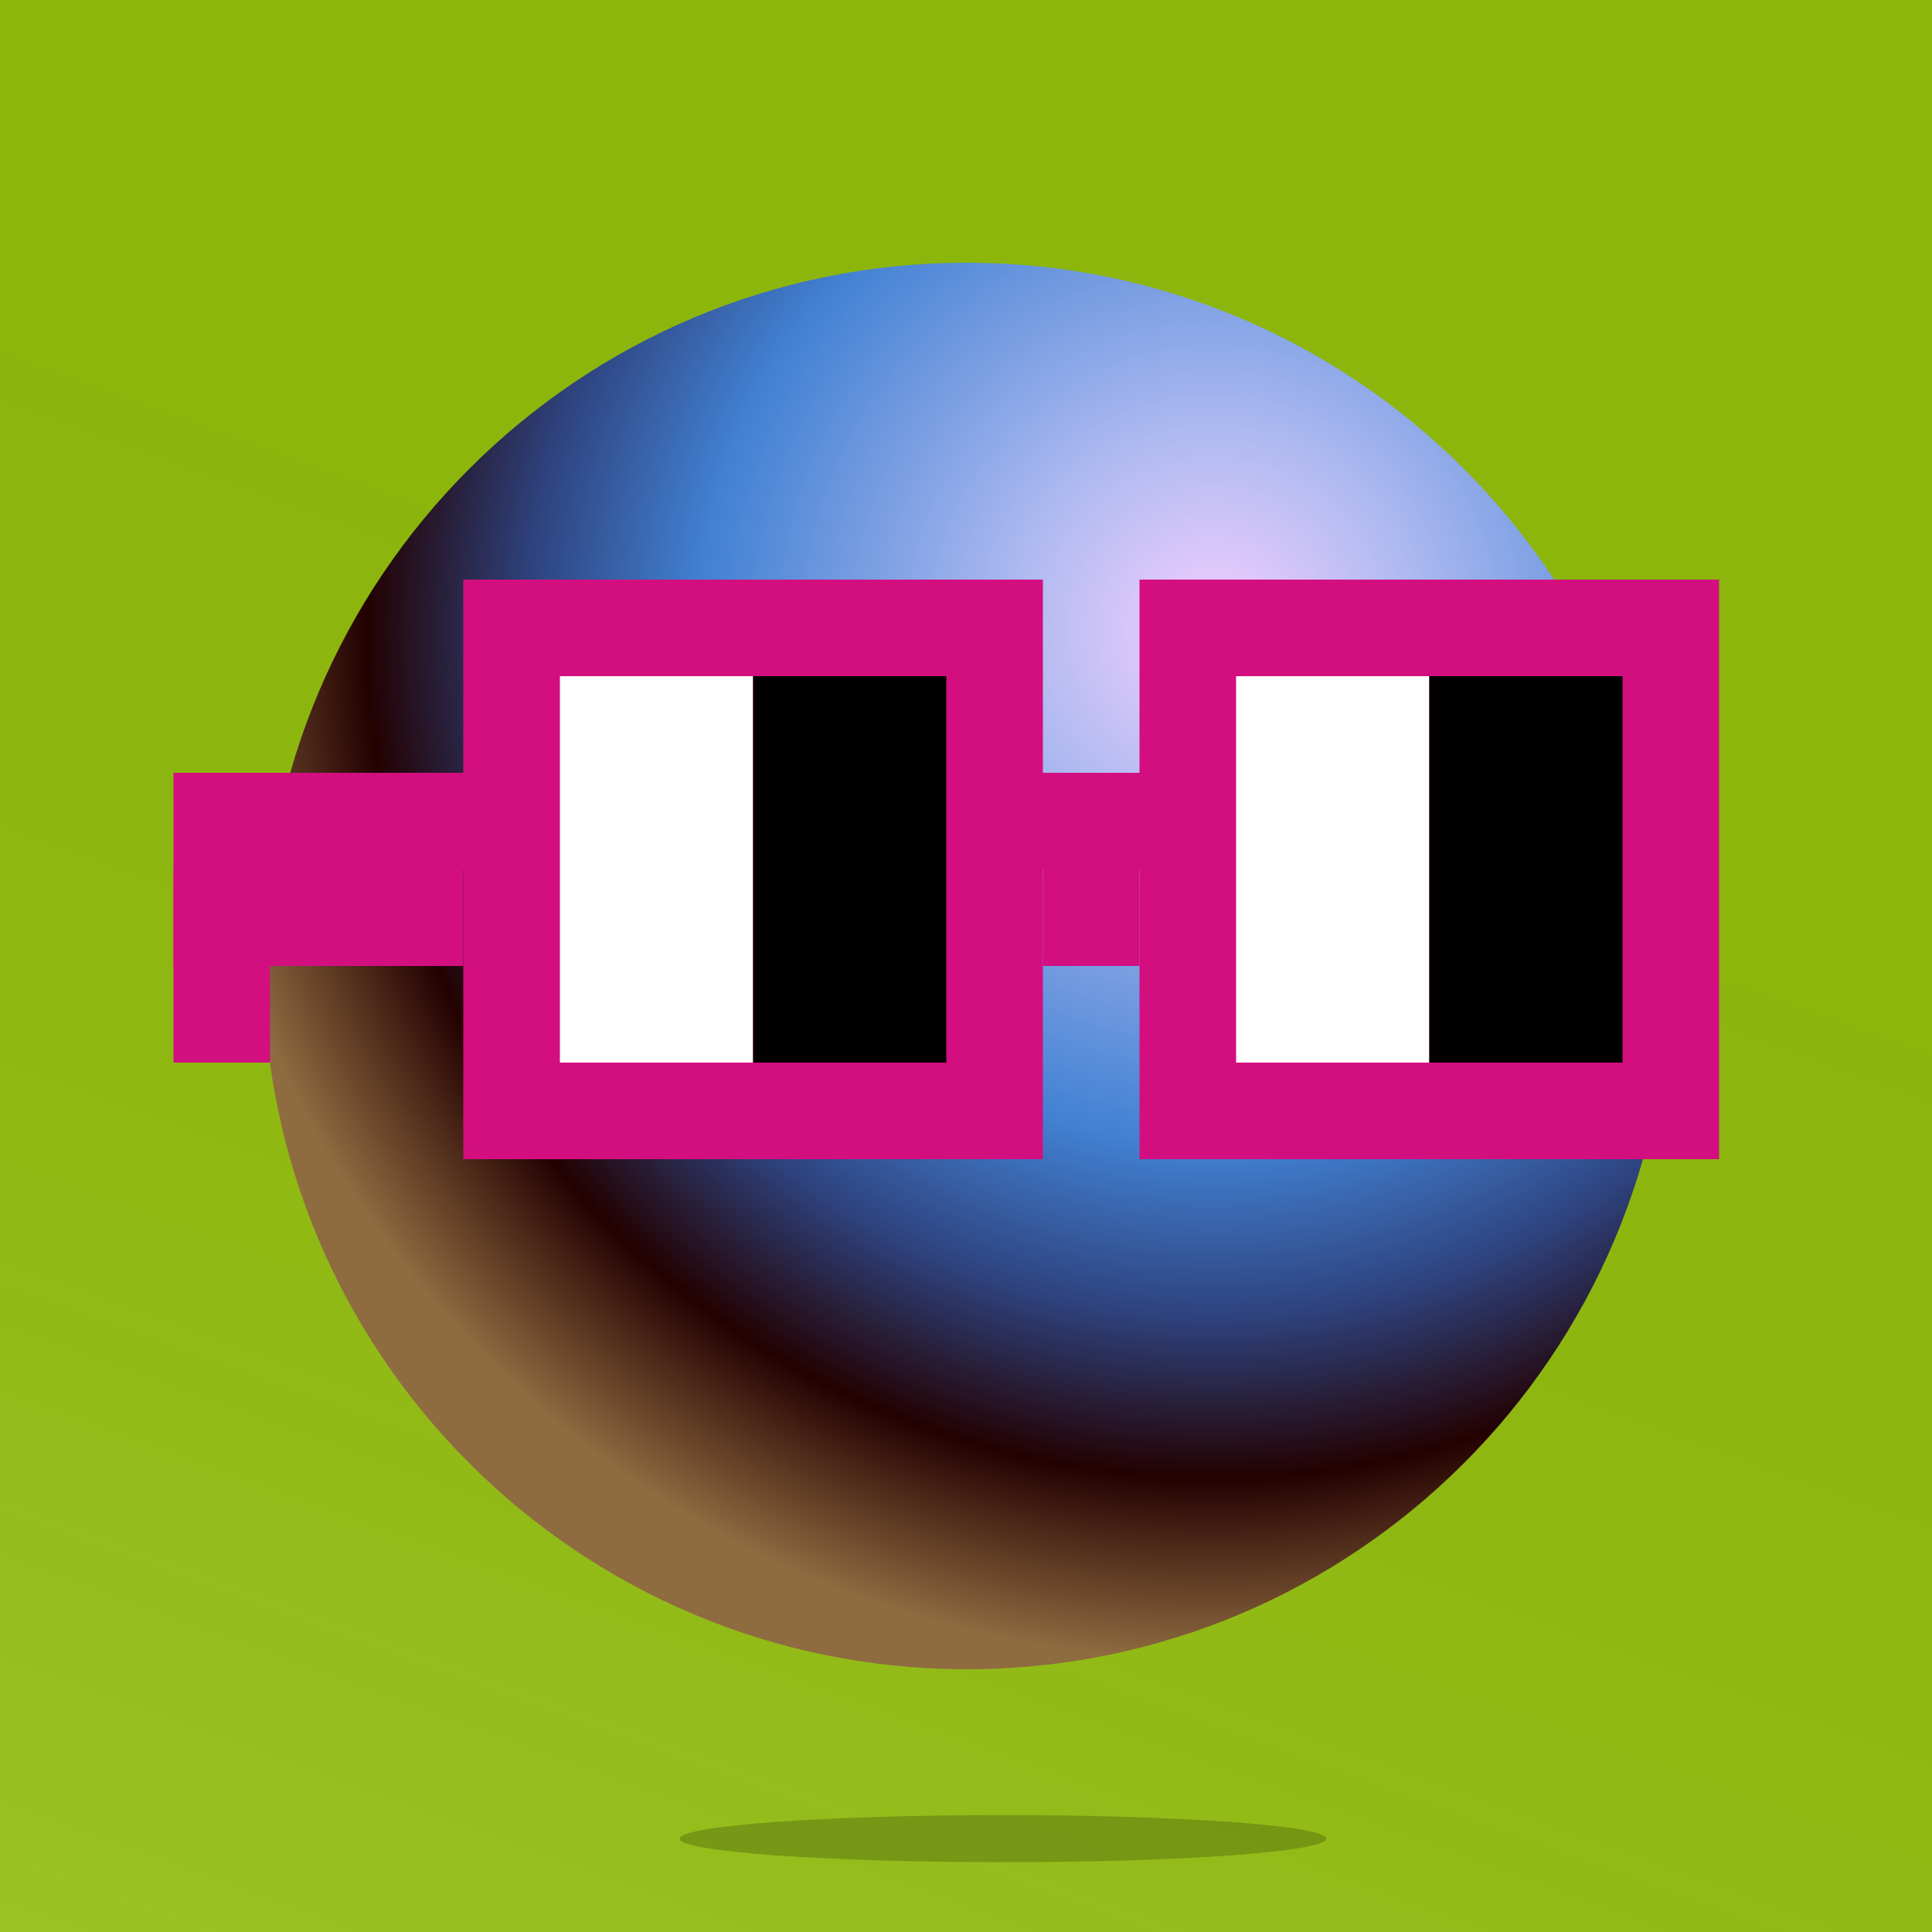 <svg viewBox="0 0 100 100" xmlns="http://www.w3.org/2000/svg"><svg><path class="shade" fill="#000" d="M0 0h100v100H0z" /><path class="bg" opacity="0.9" d="M0 0h100v100H0z" /><path fill="url(#grad)" opacity="0.21" d="M0 0h100v100H0z"/><defs><linearGradient id="grad" gradientTransform="translate(66.458 24.358) rotate(110)" gradientUnits="userSpaceOnUse" r="1" cx="0" cy="0%"><stop offset="15.62%" stop-color="#000" stop-opacity=".21"/><stop offset="100%" stop-color="#fff" stop-opacity=".49"/></linearGradient><filter id="sh" color-interpolation-filters="sRGB" filterUnits="userSpaceOnUse"><feGaussianBlur stdDeviation="4"/></filter></defs><g filter="url(#sh)" opacity="0.2" transform="translate(16, 40) scale(0.65)"><path fill="#000" d="M81 84.875c0 1.035-11.529 1.875-25.75 1.875s-25.75-.84-25.75-1.875C29.5 83.84 41.029 83 55.25 83S81 83.84 81 84.875Z"/></g></svg><svg xmlns="http://www.w3.org/2000/svg" viewBox="0 0 100 100"><defs><radialGradient id="gzr" cx="-246.448" cy="470.97" r=".061" gradientTransform="matrix(-1013.53 0 0 1013.53 -249716 -477309.344)" gradientUnits="userSpaceOnUse"><stop offset=".007" style="stop-color:#f2cefe"/><stop offset=".191" style="stop-color:#afbaf1"/><stop offset=".498" style="stop-color:#4281d3"/><stop offset=".667" style="stop-color:#2e427d"/><stop offset=".823" style="stop-color:#230101"/><stop offset="1" style="stop-color:#8f6b40"/></radialGradient></defs><path d="M50 86.4c-20.1 0-36.4-16.3-36.4-36.4S29.9 13.6 50 13.6 86.4 29.9 86.4 50 70.1 86.4 50 86.4z" style="fill:url(#gzr)" transform="translate(0.03, 0)" /></svg><svg viewBox="0 0 100 100" style="shape-rendering:crispedges" class="nogs"><g transform="translate(-1.02, -5)"><defs><style>.bg{fill:#a2d30f}.a{fill:#d30f80}.b{fill:#bc6177}.c{fill:#d30f80;}.d{fill:#18b2c1;}.e{fill:#d30f80;}.y{fill:#fff}.p{fill:#000}</style></defs><path class="a" d="M10 50v10h5V50h-5Zm15-5H10v5h15v-5Zm35 0h-5v5h5v-5ZM25 35v30h30V35H25Zm35 0v30h30V35H60Z"/><path class="a" d="M25 50H10V55H25V50ZM60 50H55V55H60V50Z"/><path fill="#fff" d="M30 40v20h10V40H30Z"/><path fill="#000" d="M40 40v20h10V40H40Z"/><path fill="#fff" d="M65 40v20h10V40H65Z"/><path fill="#000" d="M75 40v20h10V40H75Z"/></g></svg></svg>